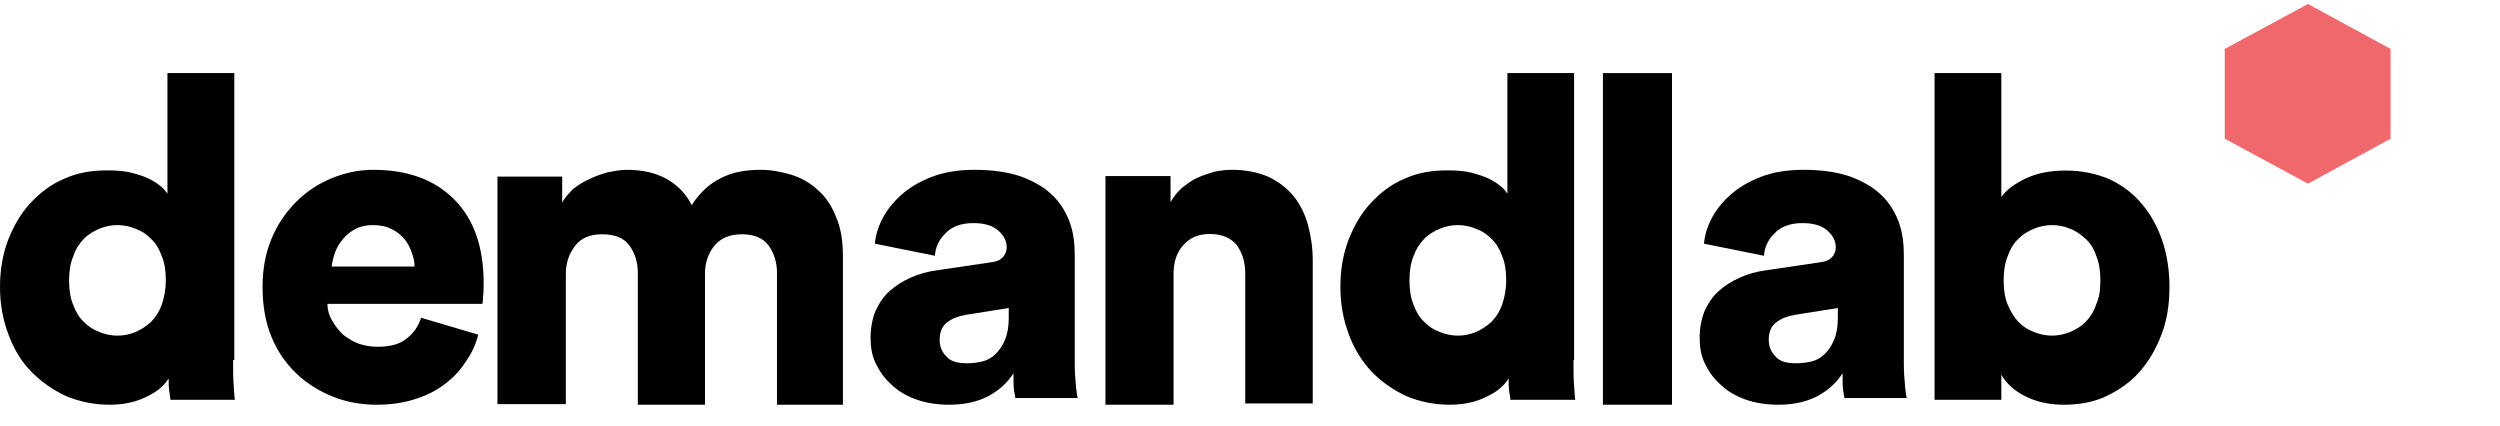 <svg xmlns="http://www.w3.org/2000/svg" width="557" height="95" viewBox="0 0 557 95" fill="none"><g clip-path="url(#clip0_194_3669)"><path d="M51.936 80.221C51.936 82.539 51.936 84.447 52.07 85.947C52.204 87.583 52.204 88.537 52.338 89.082H37.979C37.979 88.81 37.845 88.128 37.71 87.174C37.576 86.22 37.576 85.265 37.576 84.311C36.503 86.083 34.758 87.447 32.342 88.537C30.061 89.628 27.377 90.173 24.425 90.173C20.935 90.173 17.715 89.492 14.762 88.264C11.81 86.901 9.26 85.129 6.978 82.811C4.697 80.494 3.087 77.767 1.879 74.496C0.671 71.36 0 67.815 0 63.998C0 60.317 0.537 56.909 1.745 53.637C2.952 50.502 4.563 47.639 6.71 45.321C8.857 43.004 11.273 41.095 14.225 39.868C17.178 38.505 20.264 37.96 23.888 37.96C26.035 37.96 27.78 38.096 29.39 38.505C30.866 38.914 32.208 39.323 33.282 39.868C34.355 40.414 35.161 40.959 35.832 41.504C36.503 42.05 36.905 42.595 37.308 43.14V16.284H52.204V80.221H51.936ZM15.394 62.465C15.394 64.495 15.653 66.389 16.302 67.878C16.822 69.366 17.601 70.72 18.639 71.667C19.678 72.75 20.716 73.426 22.145 73.968C23.443 74.509 24.871 74.779 26.169 74.779C27.597 74.779 28.895 74.509 30.194 73.968C31.492 73.426 32.66 72.614 33.699 71.667C34.738 70.584 35.517 69.366 36.036 67.878C36.555 66.389 36.945 64.495 36.945 62.465C36.945 60.435 36.685 58.54 36.036 57.051C35.517 55.563 34.738 54.209 33.699 53.262C32.66 52.18 31.622 51.503 30.194 50.962C28.895 50.42 27.467 50.15 26.169 50.15C24.741 50.15 23.443 50.42 22.145 50.962C20.846 51.503 19.678 52.18 18.639 53.262C17.601 54.345 16.822 55.563 16.302 57.187C15.653 58.675 15.394 60.435 15.394 62.465Z" fill="black"></path><path d="M106.551 74.566C106.016 76.719 105.079 78.737 103.74 80.62C102.535 82.504 100.929 84.253 99.055 85.599C97.181 87.079 94.905 88.155 92.362 88.962C89.819 89.769 87.008 90.173 83.929 90.173C80.583 90.173 77.37 89.635 74.291 88.424C71.213 87.213 68.402 85.464 66.126 83.311C63.717 81.024 61.843 78.333 60.504 75.104C59.165 71.875 58.496 68.108 58.496 63.937C58.496 59.9 59.165 56.402 60.504 53.173C61.843 49.944 63.717 47.253 65.992 44.966C68.268 42.678 70.945 40.929 73.89 39.718C76.835 38.507 79.913 37.835 83.126 37.835C90.756 37.835 96.779 39.987 101.197 44.428C105.614 48.867 107.756 55.057 107.756 63.129C107.756 64.206 107.756 65.147 107.622 66.089C107.622 67.031 107.488 67.569 107.488 67.704H72.953C72.953 69.049 73.354 70.395 74.024 71.471C74.693 72.682 75.496 73.624 76.433 74.566C77.504 75.373 78.575 76.046 79.913 76.584C81.252 76.988 82.591 77.257 84.063 77.257C86.874 77.257 89.016 76.719 90.488 75.508C92.094 74.297 93.165 72.817 93.835 70.799L106.551 74.566ZM92.362 59.386C92.362 58.343 92.112 57.3 91.738 56.257C91.364 55.215 90.864 54.172 90.115 53.278C89.367 52.384 88.493 51.639 87.245 51.043C86.121 50.448 84.749 50.15 83.001 50.15C81.503 50.15 80.255 50.448 79.132 51.043C78.009 51.639 77.135 52.384 76.386 53.278C75.637 54.172 75.013 55.215 74.639 56.257C74.264 57.3 74.014 58.492 73.89 59.386H92.362Z" fill="black"></path><path d="M110.836 90.035V39.354H125.259V45.154C125.798 44.049 126.742 43.082 127.685 42.116C128.764 41.287 129.977 40.459 131.325 39.906C132.673 39.216 134.021 38.801 135.369 38.387C136.851 38.111 138.199 37.835 139.547 37.835C143.187 37.835 146.152 38.525 148.579 39.906C151.005 41.287 152.892 43.221 154.105 45.706C155.992 42.806 158.149 40.873 160.71 39.63C163.137 38.387 166.102 37.835 169.472 37.835C171.763 37.835 174.055 38.249 176.346 38.94C178.503 39.63 180.525 40.735 182.277 42.392C184.03 43.911 185.378 45.982 186.321 48.468C187.4 50.954 187.804 53.854 187.804 57.306V90.173H173.111V60.759C173.111 58.411 172.437 56.34 171.224 54.682C170.011 53.025 167.989 52.197 165.293 52.197C162.597 52.197 160.575 53.025 159.093 54.821C157.745 56.616 157.071 58.549 157.071 60.897V90.173H142.108V60.759C142.108 58.411 141.434 56.34 140.221 54.682C139.008 53.025 136.986 52.197 134.156 52.197C131.46 52.197 129.438 53.025 128.09 54.821C126.742 56.616 126.068 58.687 126.068 60.897V90.035H110.836Z" fill="black"></path><path d="M193.961 75.2C193.961 73.042 194.374 71.018 195.064 69.265C195.891 67.511 196.856 66.027 198.234 64.813C199.613 63.599 201.129 62.655 202.921 61.846C204.713 61.036 206.643 60.497 208.711 60.227L220.567 58.473C221.945 58.338 222.91 57.934 223.462 57.259C224.013 56.72 224.289 55.91 224.289 55.101C224.289 53.617 223.599 52.403 222.359 51.324C221.118 50.245 219.326 49.705 216.845 49.705C214.088 49.705 212.02 50.515 210.641 51.998C209.125 53.482 208.436 55.101 208.298 56.989L194.926 54.292C195.064 52.538 195.615 50.65 196.58 48.761C197.545 46.873 198.924 45.119 200.716 43.5C202.508 41.882 204.714 40.533 207.471 39.453C210.228 38.374 213.398 37.835 217.12 37.835C221.256 37.835 224.702 38.374 227.459 39.319C230.354 40.398 232.698 41.747 234.49 43.5C236.282 45.254 237.523 47.277 238.35 49.57C239.177 51.864 239.453 54.292 239.453 56.855V81C239.453 82.889 239.59 84.642 239.728 86.126C239.866 87.61 240.004 88.419 240.142 88.689H226.219C226.219 88.554 226.081 87.88 225.943 87.07C225.805 86.126 225.805 84.912 225.805 83.159C224.427 85.317 222.634 86.936 220.153 88.285C217.81 89.499 214.915 90.173 211.468 90.173C208.711 90.173 206.23 89.768 204.024 88.959C201.819 88.15 200.026 87.07 198.51 85.587C196.994 84.238 195.891 82.619 195.064 80.865C194.237 79.112 193.961 77.223 193.961 75.2ZM215.457 80.937C216.566 80.937 217.814 80.799 218.924 80.522C220.033 80.245 221.004 79.692 221.836 78.861C222.668 78.031 223.361 77.062 223.916 75.679C224.471 74.433 224.748 72.773 224.748 70.836V68.622L215.179 70.144C213.515 70.421 212.128 70.974 211.019 71.805C209.909 72.635 209.355 74.018 209.355 75.679C209.355 77.062 209.771 78.308 210.741 79.276C211.712 80.522 213.238 80.937 215.457 80.937Z" fill="black"></path><path d="M261.333 90.173H246.297V39.223H260.796V45.054C261.467 43.804 262.272 42.833 263.346 41.861C264.42 41.028 265.494 40.195 266.702 39.639C267.911 39.084 269.253 38.668 270.596 38.251C271.938 37.974 273.28 37.835 274.489 37.835C277.576 37.835 280.261 38.39 282.543 39.362C284.826 40.472 286.705 41.861 288.182 43.666C289.659 45.47 290.733 47.691 291.404 50.052C292.075 52.55 292.478 55.188 292.478 57.965V89.895H277.442V60.88C277.442 58.381 276.771 56.299 275.563 54.633C274.22 52.967 272.206 52.134 269.522 52.134C266.971 52.134 265.091 52.967 263.615 54.633C262.138 56.299 261.467 58.381 261.467 61.019V90.173H261.333Z" fill="black"></path><path d="M350.573 80.221C350.573 82.539 350.573 84.447 350.707 85.947C350.841 87.583 350.841 88.537 350.975 89.082H336.518C336.518 88.81 336.385 88.128 336.251 87.174C336.117 86.22 336.117 85.265 336.117 84.311C335.046 86.083 333.306 87.447 330.896 88.537C328.621 89.628 325.944 90.173 322.999 90.173C319.519 90.173 316.306 89.492 313.361 88.264C310.416 86.901 307.873 85.129 305.597 82.811C303.456 80.494 301.715 77.767 300.511 74.496C299.306 71.224 298.637 67.815 298.637 63.998C298.637 60.317 299.172 56.909 300.377 53.637C301.582 50.502 303.188 47.639 305.33 45.321C307.471 43.004 309.881 41.095 312.826 39.868C315.77 38.505 318.849 37.96 322.463 37.96C324.605 37.96 326.345 38.096 327.952 38.505C329.424 38.914 330.763 39.323 331.833 39.868C332.904 40.414 333.707 40.959 334.377 41.504C335.046 42.05 335.448 42.595 335.849 43.14V16.284H350.707V80.221H350.573ZM314.03 62.465C314.03 64.495 314.29 66.389 314.939 67.878C315.458 69.366 316.237 70.72 317.276 71.667C318.315 72.75 319.353 73.426 320.781 73.968C322.08 74.509 323.508 74.779 324.806 74.779C326.234 74.779 327.532 74.509 328.83 73.968C330.129 73.426 331.297 72.614 332.336 71.667C333.374 70.584 334.153 69.366 334.673 67.878C335.192 66.389 335.581 64.495 335.581 62.465C335.581 60.435 335.322 58.54 334.673 57.051C334.153 55.563 333.374 54.209 332.336 53.262C331.297 52.18 330.259 51.503 328.83 50.962C327.532 50.42 326.104 50.15 324.806 50.15C323.378 50.15 322.08 50.42 320.781 50.962C319.483 51.503 318.315 52.18 317.276 53.262C316.237 54.345 315.458 55.563 314.939 57.051C314.29 58.675 314.03 60.435 314.03 62.465Z" fill="black"></path><path d="M357.129 90.173V16.284H372.523V90.173H357.129Z" fill="black"></path><path d="M378.684 75.2C378.684 73.042 379.097 71.018 379.786 69.265C380.614 67.511 381.579 66.027 382.957 64.813C384.336 63.599 385.852 62.655 387.644 61.846C389.436 61.036 391.366 60.497 393.434 60.227L405.289 58.473C406.668 58.338 407.633 57.934 408.184 57.259C408.736 56.72 409.011 55.91 409.011 55.101C409.011 53.617 408.322 52.403 407.081 51.324C405.841 50.245 404.049 49.705 401.567 49.705C398.81 49.705 396.742 50.515 395.364 51.998C393.847 53.482 393.158 55.101 393.02 56.989L379.649 54.292C379.786 52.538 380.338 50.65 381.303 48.761C382.268 46.873 383.646 45.119 385.438 43.5C387.231 41.882 389.436 40.533 392.193 39.453C394.95 38.374 398.121 37.835 401.843 37.835C405.979 37.835 409.425 38.374 412.182 39.319C415.077 40.398 417.42 41.747 419.213 43.5C421.005 45.254 422.245 47.277 423.072 49.57C423.9 51.864 424.175 54.292 424.175 56.855V81C424.175 82.889 424.313 84.642 424.451 86.126C424.589 87.61 424.727 88.419 424.864 88.689H410.941C410.941 88.554 410.803 87.88 410.666 87.07C410.528 86.126 410.528 84.912 410.528 83.159C409.149 85.317 407.357 86.936 404.876 88.285C402.532 89.499 399.637 90.173 396.191 90.173C393.434 90.173 390.953 89.768 388.747 88.959C386.541 88.15 384.749 87.07 383.233 85.587C381.716 84.238 380.614 82.619 379.786 80.865C378.959 79.112 378.684 77.223 378.684 75.2ZM400.179 80.937C401.289 80.937 402.537 80.799 403.646 80.522C404.756 80.245 405.726 79.692 406.559 78.861C407.391 78.031 408.084 77.062 408.639 75.679C409.194 74.433 409.471 72.773 409.471 70.836V68.622L399.902 70.144C398.238 70.421 396.851 70.974 395.741 71.805C394.632 72.635 394.077 74.018 394.077 75.679C394.077 77.062 394.493 78.308 395.464 79.276C396.435 80.522 397.96 80.937 400.179 80.937Z" fill="black"></path><path d="M431.02 89.217V16.284H445.896V43.873C446.978 42.37 448.736 41.005 451.306 39.775C453.875 38.546 456.851 38 460.232 38C463.883 38 466.994 38.683 469.969 39.912C472.809 41.278 475.243 43.053 477.137 45.375C479.165 47.697 480.653 50.428 481.735 53.57C482.817 56.711 483.358 60.262 483.358 63.95C483.358 67.774 482.817 71.325 481.6 74.466C480.383 77.744 478.76 80.476 476.731 82.798C474.702 85.12 472.133 86.895 469.293 88.261C466.453 89.627 463.207 90.173 459.826 90.173C456.445 90.173 453.605 89.49 451.17 88.261C448.736 87.032 446.978 85.393 445.896 83.481V89.081H431.02V89.217ZM467.964 62.465C467.964 60.435 467.705 58.54 467.055 57.051C466.536 55.428 465.757 54.209 464.719 53.262C463.68 52.315 462.641 51.503 461.213 50.962C459.915 50.42 458.487 50.15 457.189 50.15C455.89 50.15 454.462 50.42 453.164 50.962C451.866 51.503 450.697 52.18 449.659 53.262C448.62 54.209 447.841 55.563 447.322 57.051C446.673 58.675 446.413 60.435 446.413 62.465C446.413 64.495 446.673 66.389 447.322 67.878C447.971 69.366 448.75 70.72 449.659 71.667C450.697 72.75 451.736 73.426 453.164 73.968C454.462 74.509 455.89 74.779 457.189 74.779C458.487 74.779 459.915 74.509 461.213 73.968C462.512 73.426 463.68 72.75 464.719 71.667C465.757 70.584 466.536 69.366 467.055 67.742C467.705 66.389 467.964 64.63 467.964 62.465Z" fill="black"></path><path opacity="0.7" d="M532.62 30.908L514.217 40.914L495.676 30.908V10.896L514.217 0.89L532.62 10.896V30.908Z" fill="#E8282E"></path></g><defs><clipPath id="clip0_194_3669"><rect width="556.103" height="93.22" fill="white" transform="translate(0 0.89)"></rect></clipPath></defs></svg>